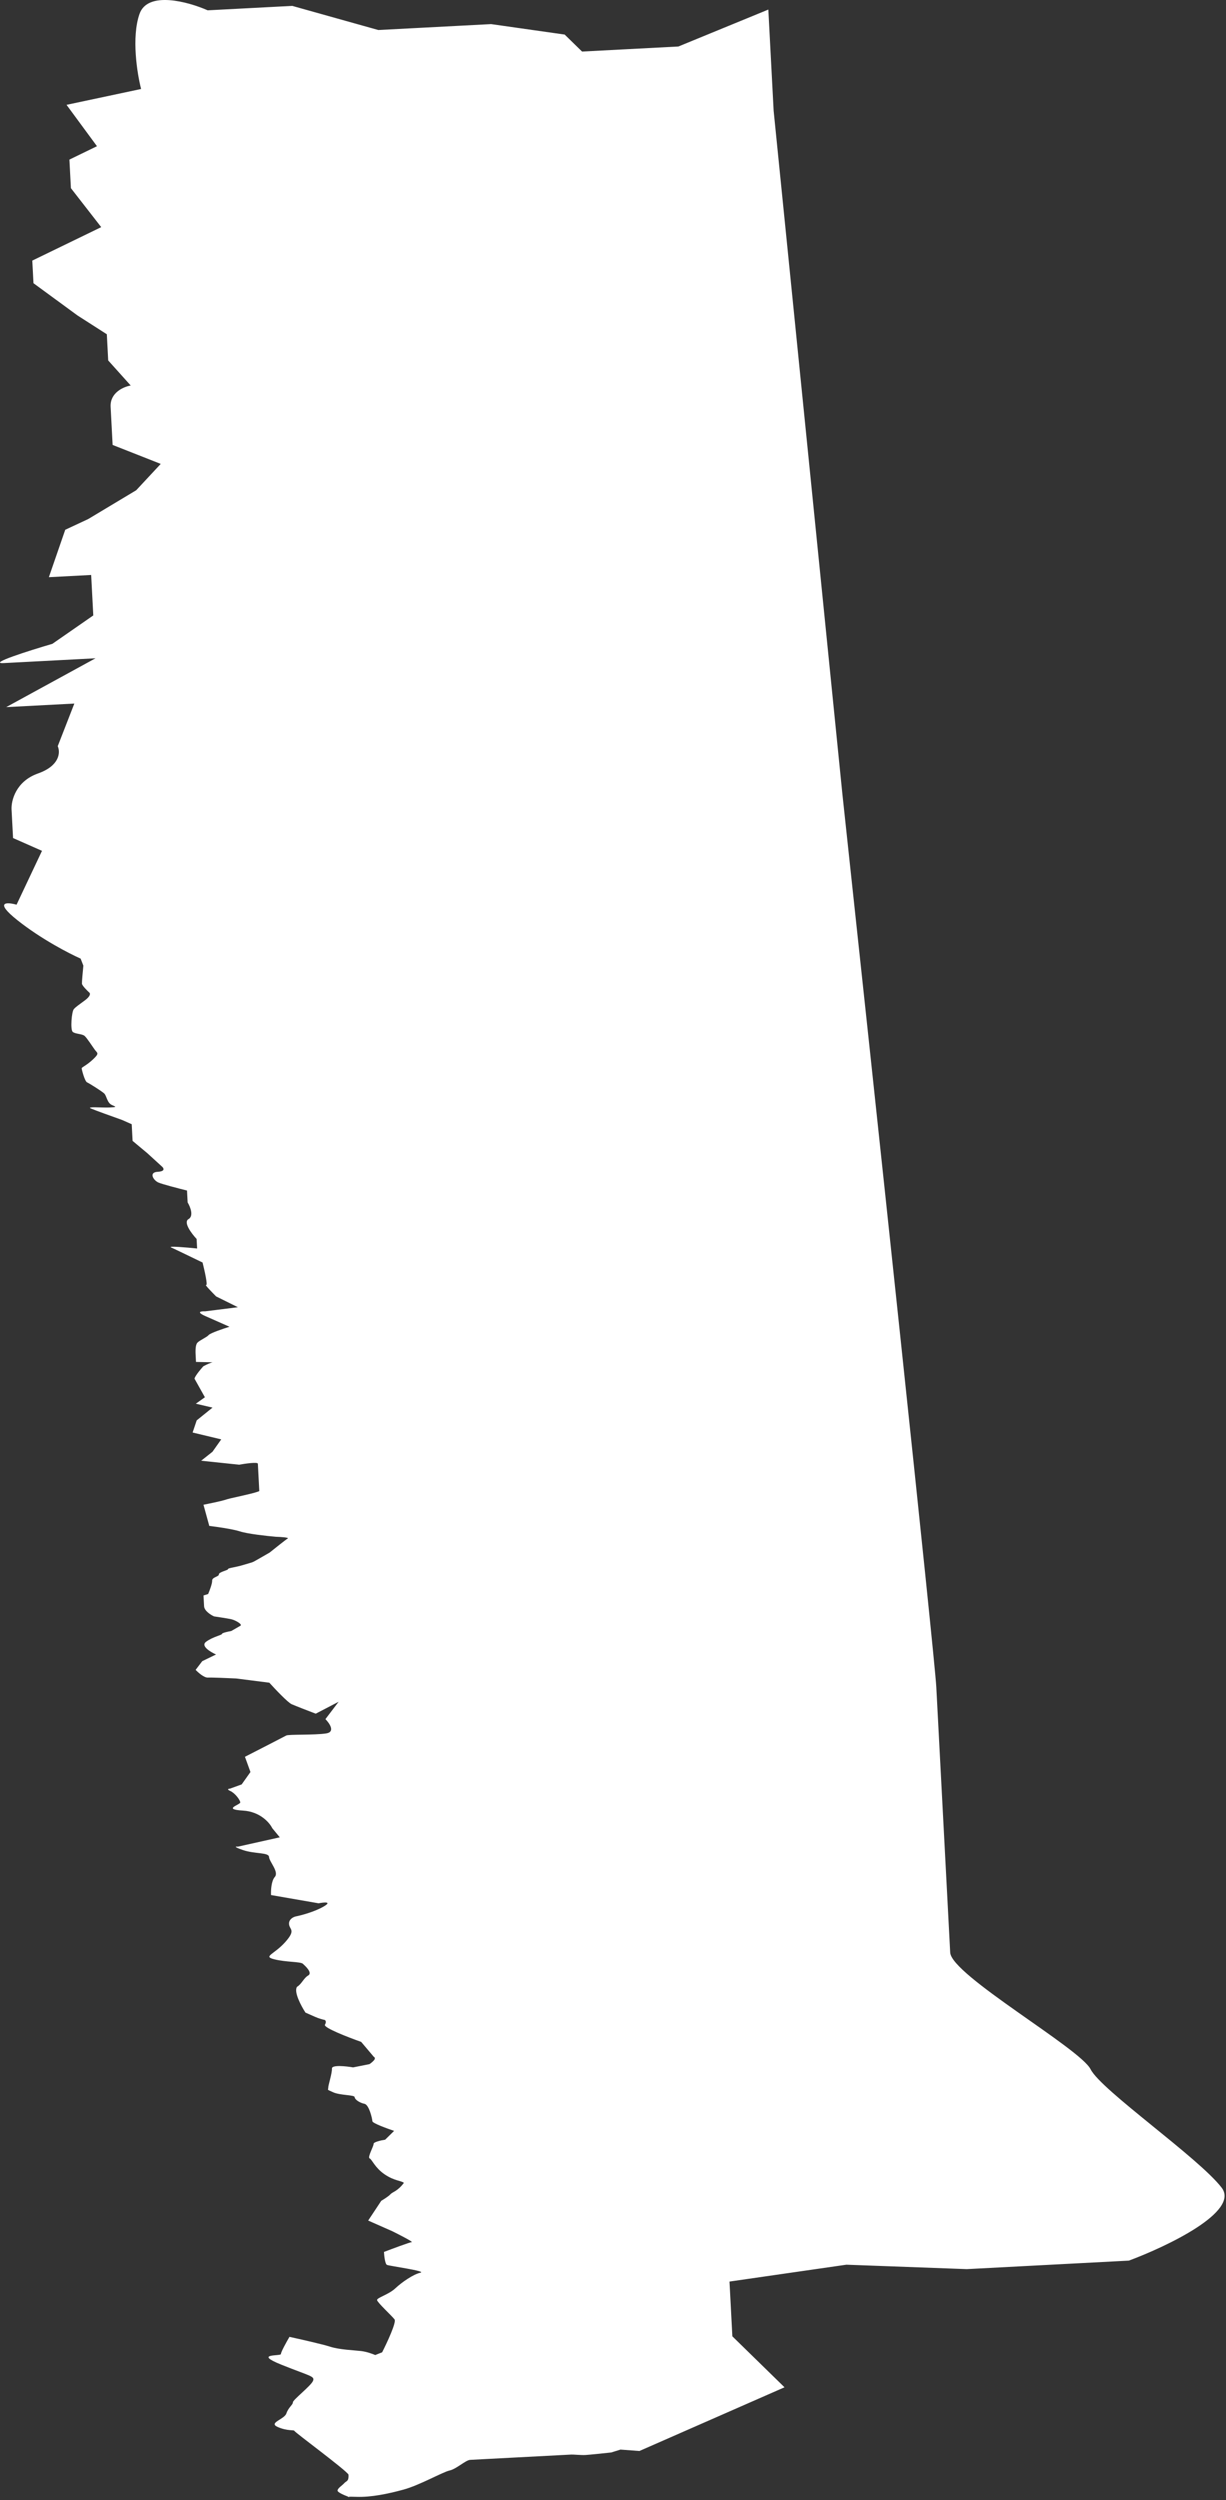 <?xml version="1.0" encoding="UTF-8"?> <svg xmlns="http://www.w3.org/2000/svg" viewBox="0 0 90.789 185.037" fill="none"><rect x="0" y="0" width="90.789" height="185.037" fill="#333333" stroke="none"/><path d="M4.927 7.759L10.449 6.586C10.157 5.454 9.725 2.757 10.332 1.029C10.939 -0.699 13.949 0.133 15.378 0.764L21.641 0.436L28.015 2.222L31.321 2.049L36.367 1.784L41.816 2.559L43.103 3.816L50.236 3.442L56.897 0.708L57.29 8.195L62.385 58.806C64.651 79.857 69.214 122.54 69.336 124.866L70.365 144.509C70.453 146.183 79.984 151.602 80.763 153.151C81.542 154.701 88.783 159.708 90.469 161.917C91.817 163.683 86.45 166.249 83.598 167.311L71.593 167.941L62.678 167.613L54.021 168.861L54.1 170.359L54.233 172.914L58.095 176.686L47.351 181.401L45.949 181.297L45.263 181.51C44.742 181.567 43.632 181.683 43.354 181.698C43.006 181.716 42.479 181.656 42.305 181.665L37.781 181.902L34.823 182.057C34.475 182.075 33.812 182.728 33.294 182.844C32.777 182.959 31.083 183.931 29.879 184.259C28.675 184.587 27.466 184.828 26.418 184.794C26.051 184.782 25.872 184.782 25.801 184.788C25.835 184.8 25.867 184.811 25.896 184.822C25.797 184.81 25.709 184.794 25.801 184.788C25.489 184.673 25.005 184.466 24.998 184.338C24.989 184.162 25.328 183.968 25.493 183.783C25.657 183.597 25.836 183.676 25.808 183.148C25.616 182.805 21.805 180.001 21.801 179.913C21.796 179.825 21.279 179.94 20.564 179.624C19.85 179.309 21.058 179.069 21.209 178.619C21.36 178.17 21.699 177.975 21.69 177.799C21.68 177.623 23.022 176.581 23.177 176.219C23.333 175.858 22.985 175.876 20.846 175.017C18.707 174.157 20.814 174.4 20.804 174.224C20.797 174.083 21.222 173.319 21.436 172.954C22.201 173.12 23.872 173.498 24.44 173.68C25.15 173.908 26.198 173.941 26.725 174.002C27.146 174.05 27.608 174.22 27.787 174.3L28.3 174.096C28.669 173.37 29.369 171.867 29.219 171.663C29.031 171.408 27.932 170.405 27.923 170.229C27.913 170.053 28.774 169.831 29.273 169.364C29.772 168.896 30.614 168.322 31.131 168.206C31.649 168.091 28.837 167.708 28.659 167.629C28.516 167.566 28.449 166.963 28.434 166.669C29.061 166.43 30.35 165.95 30.489 165.943C30.629 165.936 29.589 165.401 29.052 165.135L27.265 164.346L28.235 162.882C28.405 162.784 28.776 162.553 28.908 162.405C29.073 162.219 29.421 162.201 29.911 161.557C29.727 161.39 29.205 161.417 28.482 160.925C27.758 160.433 27.552 159.826 27.373 159.747C27.195 159.668 27.675 158.848 27.666 158.672C27.658 158.53 28.233 158.406 28.522 158.362L29.186 157.709C28.653 157.53 27.586 157.139 27.578 156.998C27.569 156.822 27.339 155.774 26.987 155.704C26.634 155.634 26.272 155.388 26.263 155.212C26.254 155.036 25.21 155.09 24.674 154.853C24.139 154.617 24.317 154.696 24.308 154.519C24.299 154.343 24.6 153.444 24.582 153.092C24.567 152.81 25.62 152.919 26.148 153.01L27.356 152.77C27.413 152.737 27.559 152.635 27.691 152.487C27.823 152.339 27.736 152.249 27.677 152.223L26.747 151.123C25.799 150.79 23.935 150.069 24.063 149.851C24.191 149.632 24.104 149.525 24.045 149.498C23.927 149.475 23.621 149.397 23.335 149.27L22.621 148.955C22.304 148.471 21.737 147.411 21.997 147.044C22.336 146.85 22.487 146.4 22.825 146.206C23.164 146.011 22.615 145.51 22.431 145.343C22.248 145.176 21.204 145.231 20.32 145.012C19.437 144.793 20.302 144.66 21.126 143.733C21.949 142.807 21.427 142.834 21.404 142.394C21.386 142.041 21.726 141.876 21.899 141.838C22.302 141.758 23.277 141.5 23.954 141.112C24.632 140.723 23.995 140.786 23.592 140.866L20.071 140.255C20.054 139.932 20.086 139.212 20.35 138.916C20.679 138.545 19.942 137.789 19.923 137.436C19.905 137.084 18.866 137.227 17.977 136.92C17.266 136.675 17.44 136.654 17.615 136.674L20.719 135.982L20.161 135.304C19.965 134.902 19.259 134.079 17.999 134.004C16.424 133.91 17.802 133.573 17.793 133.397C17.783 133.22 17.408 132.71 17.05 132.552C16.765 132.426 16.925 132.382 17.041 132.376L17.897 132.066L18.547 131.149L18.139 130.022C19.102 129.53 21.061 128.526 21.197 128.448C21.366 128.351 23.289 128.427 24.155 128.293C24.847 128.186 24.406 127.544 24.099 127.236L25.078 125.948L23.38 126.832C22.906 126.651 21.885 126.257 21.599 126.131C21.313 126.004 20.377 125.017 19.945 124.539L17.486 124.226C16.903 124.198 15.668 124.145 15.389 124.16C15.111 124.174 14.672 123.785 14.487 123.589L14.977 122.945L15.998 122.45C15.581 122.265 14.848 121.821 15.251 121.517C15.754 121.137 16.446 121.013 16.441 120.925C16.437 120.854 16.897 120.753 17.128 120.712L17.805 120.323C17.975 120.226 17.434 119.901 17.082 119.831C16.8 119.775 16.143 119.674 15.85 119.631C15.612 119.525 15.131 119.227 15.112 118.874L15.071 118.082L15.414 117.975C15.518 117.734 15.722 117.199 15.711 116.988C15.697 116.724 16.219 116.696 16.21 116.52C16.201 116.344 16.892 116.219 16.888 116.131C16.883 116.043 17.405 116.016 18.092 115.803C18.778 115.591 18.609 115.688 19.117 115.396L19.964 114.91C20.355 114.596 21.17 113.946 21.305 113.868C21.441 113.791 20.776 113.749 20.426 113.738C19.783 113.683 18.356 113.528 17.788 113.346C17.221 113.164 16.026 112.997 15.499 112.936L15.068 111.369C15.471 111.289 16.345 111.107 16.62 111.022C16.963 110.916 16.963 110.916 17.998 110.685C18.826 110.501 19.146 110.39 19.202 110.357L19.096 108.331C19.088 108.19 18.165 108.321 17.704 108.404L14.897 108.11L15.735 107.447L16.384 106.53L14.264 106.023L14.566 105.124L15.738 104.179L14.502 103.89L15.174 103.413L14.405 102.04C14.401 101.982 14.527 101.716 15.054 101.123C15.325 100.968 15.622 100.858 15.736 100.823L14.514 100.798L14.491 100.358C14.477 100.093 14.449 99.565 14.614 99.38C14.779 99.194 15.292 98.991 15.456 98.805C15.588 98.657 16.537 98.337 16.994 98.195L15.208 97.405C14.494 97.089 14.898 97.039 15.19 97.053L17.617 96.749L16.004 95.95C15.698 95.643 15.119 95.043 15.262 95.106C15.405 95.169 15.147 94.023 15.001 93.441C14.344 93.122 12.96 92.453 12.674 92.326C12.388 92.2 13.837 92.324 14.597 92.403L14.56 91.698C14.191 91.305 13.553 90.461 13.96 90.228C14.366 89.994 14.086 89.308 13.895 88.994L13.849 88.114C13.26 87.968 12.01 87.645 11.724 87.518C11.367 87.36 10.987 86.762 11.683 86.726C12.24 86.696 12.134 86.466 12.012 86.355L10.913 85.352L9.818 84.438L9.754 83.205L9.039 82.889C8.387 82.658 7.012 82.165 6.727 82.039C6.369 81.881 7.597 81.993 8.119 81.966C8.641 81.938 8.641 81.938 8.283 81.78C7.926 81.623 7.898 81.094 7.715 80.927C7.532 80.76 6.63 80.189 6.451 80.11C6.273 80.031 6.052 79.159 6.048 79.071C6.043 78.983 6.386 78.877 6.885 78.409C7.384 77.941 7.21 77.95 7.022 77.695C6.835 77.44 6.454 76.841 6.271 76.675C6.088 76.507 5.566 76.535 5.383 76.368C5.199 76.201 5.304 74.87 5.469 74.685C5.634 74.5 5.803 74.402 6.307 74.023C6.709 73.719 6.688 73.532 6.627 73.476C6.444 73.309 6.075 72.94 6.068 72.799C6.061 72.658 6.135 71.853 6.173 71.468L5.971 70.949C5.137 70.58 3.033 69.495 1.286 68.103C-0.462 66.711 0.517 66.759 1.226 66.958L3.11 62.972L0.967 62.025L0.856 59.911C0.823 59.265 1.166 57.828 2.81 57.247C4.455 56.666 4.472 55.658 4.275 55.227L5.505 52.071L0.459 52.335L7.074 48.72L0.289 49.076C-0.964 49.142 2.159 48.153 3.878 47.651L6.908 45.549L6.751 42.554L3.619 42.718L4.831 39.21L6.534 38.414L10.086 36.285L11.903 34.334L8.34 32.931L8.192 30.113C8.137 29.055 9.161 28.619 9.68 28.533L8.012 26.677L7.911 24.739L5.744 23.351L2.479 20.961L2.391 19.287L7.495 16.811L5.251 13.926L5.14 11.812L7.181 10.821L4.927 7.759Z" fill="white"></path></svg> 
